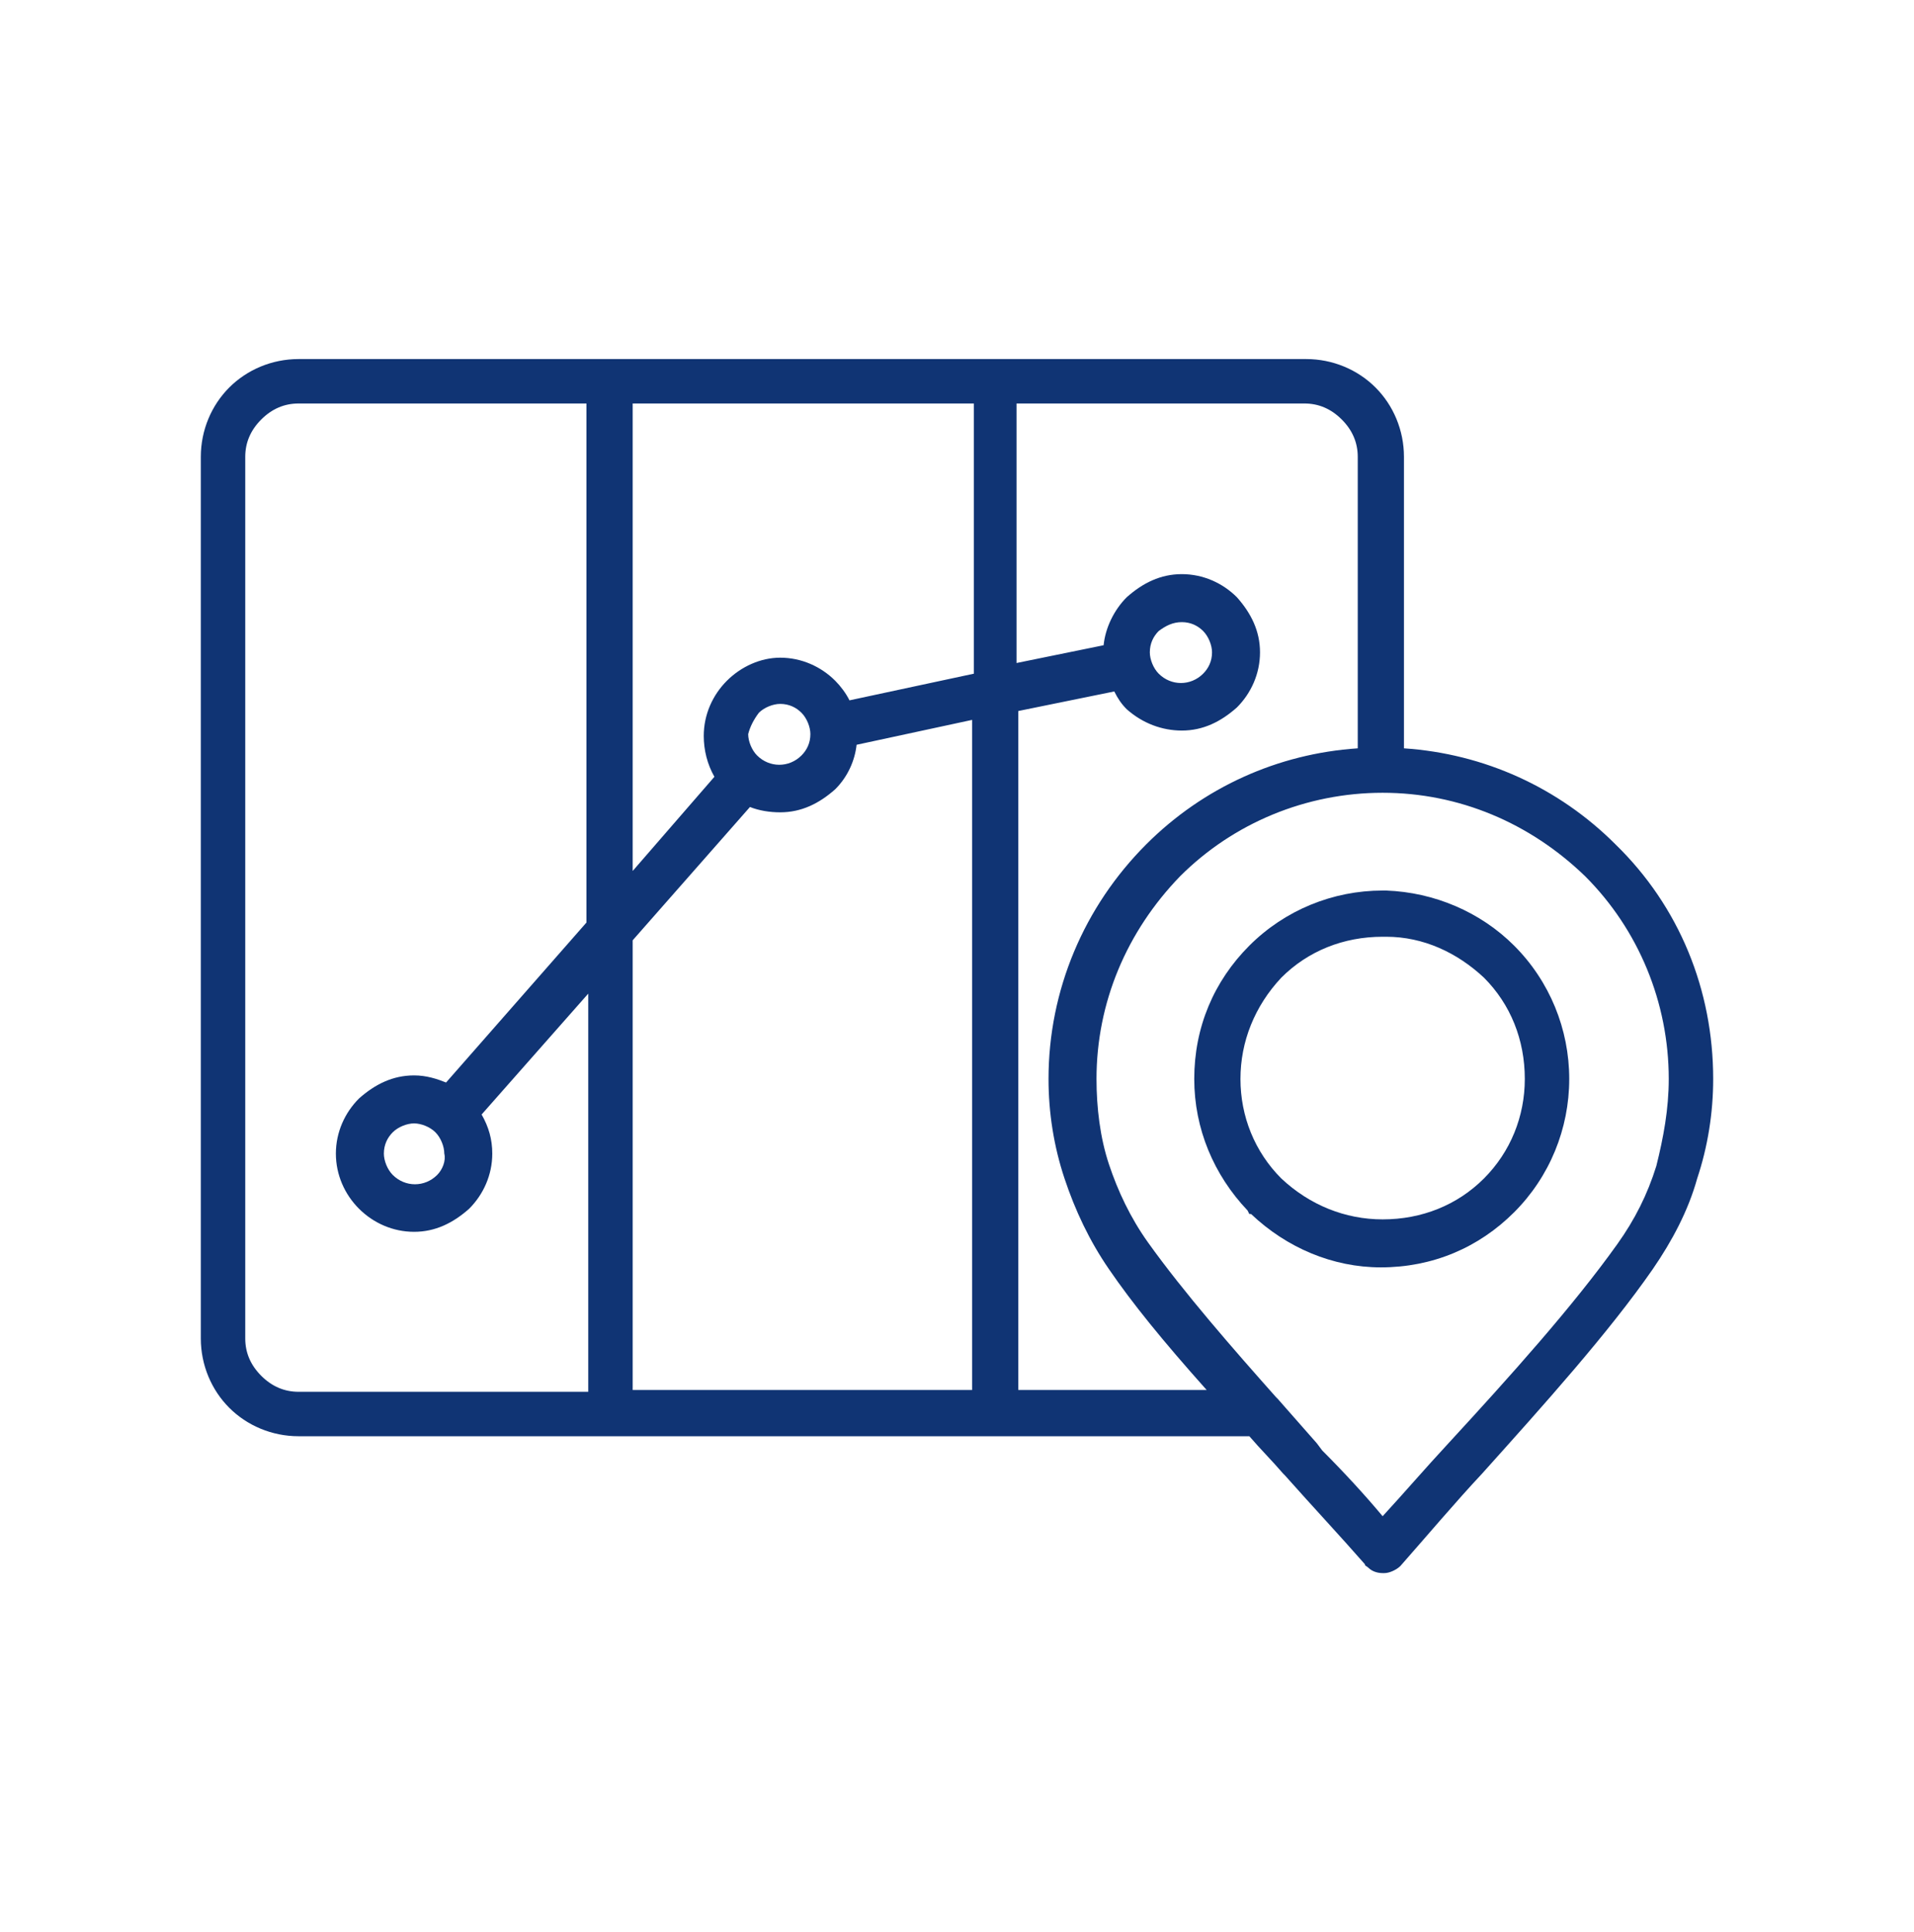 <?xml version="1.0" encoding="utf-8"?>
<!-- Generator: Adobe Illustrator 23.0.3, SVG Export Plug-In . SVG Version: 6.00 Build 0)  -->
<svg version="1.1" id="Layer_1" xmlns="http://www.w3.org/2000/svg" xmlns:xlink="http://www.w3.org/1999/xlink" x="0px" y="0px"
	 viewBox="0 0 107.7 108.7" style="enable-background:new 0 0 107.7 108.7;" xml:space="preserve">
<style type="text/css">
	.st0{fill:#103474;}
</style>
<title>Artboard 1 copy 9</title>
<g>
	<polygon class="st0" points="70.3,53.2 70.3,53.2 70.3,53.2 	"/>
	<path class="st0" d="M90.9,47.5c-3.2-3.2-7.4-5.1-11.9-5.4V25.7c0-1.5-0.6-2.9-1.6-3.9c-1-1-2.4-1.6-3.9-1.6H16.8
		c-1.5,0-2.9,0.6-3.9,1.6c-1,1-1.6,2.4-1.6,3.9v49.6c0,1.5,0.6,2.9,1.6,3.9c1,1,2.4,1.6,3.9,1.6h53.5c0.6,0.7,1.3,1.4,1.9,2.1
		l0.1,0.1c1.6,1.8,3.1,3.4,4.5,5c0,0.1,0.1,0.1,0.2,0.2c0.2,0.2,0.5,0.3,0.8,0.3c0,0,0.1,0,0.1,0c0.3,0,0.7-0.2,0.9-0.4
		c1.5-1.7,3.1-3.6,4.6-5.2C86.9,79,90.5,75,93,71.4c1.1-1.6,2-3.3,2.5-5.1c0.6-1.8,0.9-3.7,0.9-5.6C96.4,55.7,94.5,51,90.9,47.5z
		 M74.1,81.2c-0.7-0.8-1.5-1.7-2.2-2.5l-0.1-0.1c-2.4-2.7-5.2-5.9-7.2-8.7c-1-1.4-1.7-2.9-2.2-4.4c-0.5-1.5-0.7-3.2-0.7-4.8
		c0-4.3,1.7-8.3,4.7-11.4c3-3,7.1-4.7,11.4-4.7c4.3,0,8.3,1.7,11.4,4.7c3,3,4.7,7.1,4.7,11.4c0,1.7-0.3,3.3-0.7,4.9
		c-0.5,1.6-1.2,3-2.2,4.4c-2.5,3.5-6,7.4-9.5,11.2c-1.3,1.4-2.5,2.8-3.7,4.1c-1-1.2-2.2-2.5-3.4-3.7l0,0L74.1,81.2z M66.5,35
		c0.5,0,0.9,0.2,1.2,0.5c0.3,0.3,0.5,0.8,0.5,1.2c0,0.5-0.2,0.9-0.5,1.2c-0.7,0.7-1.8,0.7-2.5,0c-0.3-0.3-0.5-0.8-0.5-1.2
		c0-0.5,0.2-0.9,0.5-1.2C65.6,35.2,66,35,66.5,35z M66.5,41.1c1.2,0,2.2-0.5,3.1-1.3c0.8-0.8,1.3-1.9,1.3-3.1c0-1.2-0.5-2.2-1.3-3.1
		c-0.8-0.8-1.9-1.3-3.1-1.3c-1.2,0-2.2,0.5-3.1,1.3c-0.7,0.7-1.2,1.7-1.3,2.7l-4.9,1V22.7h16.2c0.8,0,1.5,0.3,2.1,0.9
		c0.6,0.6,0.9,1.3,0.9,2.1v16.4c-4.5,0.3-8.7,2.2-11.9,5.4c-3.5,3.5-5.5,8.2-5.5,13.2c0,1.9,0.3,3.8,0.9,5.6
		c0.6,1.8,1.4,3.5,2.5,5.1c1.3,1.9,3,4,5.5,6.8H57.3V40l5.4-1.1c0.2,0.4,0.4,0.7,0.7,1C64.3,40.7,65.4,41.1,66.5,41.1z M43.9,45.7
		c1.2,0,2.2-0.5,3.1-1.3c0.7-0.7,1.1-1.6,1.2-2.5l6.5-1.4v37.7H35.6V52.9l6.6-7.5C42.7,45.6,43.3,45.7,43.9,45.7z M42.7,40.1
		c0.3-0.3,0.8-0.5,1.2-0.5c0.5,0,0.9,0.2,1.2,0.5c0.3,0.3,0.5,0.8,0.5,1.2c0,0.5-0.2,0.9-0.5,1.2c-0.7,0.7-1.8,0.7-2.5,0
		c-0.3-0.3-0.5-0.8-0.5-1.2C42.2,40.9,42.4,40.5,42.7,40.1z M40.9,38.3c-0.8,0.8-1.3,1.9-1.3,3.1c0,0.8,0.2,1.6,0.6,2.3L35.6,49
		V22.7h19.2v15.2l-7,1.5c-0.2-0.4-0.5-0.8-0.8-1.1c-0.8-0.8-1.9-1.3-3.1-1.3C42.8,37,41.7,37.5,40.9,38.3z M24.6,66.1
		c-0.7,0.7-1.8,0.7-2.5,0c-0.3-0.3-0.5-0.8-0.5-1.2c0-0.5,0.2-0.9,0.5-1.2c0.3-0.3,0.8-0.5,1.2-0.5s0.9,0.2,1.2,0.5
		c0.3,0.3,0.5,0.8,0.5,1.2C25.1,65.3,24.9,65.8,24.6,66.1z M23.3,60.5c-1.2,0-2.2,0.5-3.1,1.3c-0.8,0.8-1.3,1.9-1.3,3.1
		c0,1.2,0.5,2.3,1.3,3.1c0.8,0.8,1.9,1.3,3.1,1.3c1.2,0,2.2-0.5,3.1-1.3c0.8-0.8,1.3-1.9,1.3-3.1c0-0.8-0.2-1.5-0.6-2.2l6-6.8v22.4
		H16.8c-0.8,0-1.5-0.3-2.1-0.9c-0.6-0.6-0.9-1.3-0.9-2.1V25.7c0-0.8,0.3-1.5,0.9-2.1c0.6-0.6,1.3-0.9,2.1-0.9H33v29.2l-7.9,9
		C24.6,60.7,24,60.5,23.3,60.5z"/>
	<path class="st0" d="M85.2,68.2c2-2,3.1-4.7,3.1-7.5c0-2.8-1.1-5.5-3.1-7.5c-1.9-1.9-4.5-3-7.2-3.1l-0.2,0c-2.8,0-5.5,1.1-7.5,3.1
		l0,0c-2,2-3.1,4.6-3.1,7.5c0,2.8,1.1,5.4,3,7.4l0.1,0.2h0.1c2,1.9,4.6,3,7.3,3C80.6,71.3,83.2,70.2,85.2,68.2z M69.8,60.7
		c0-2.1,0.8-4.1,2.3-5.7c1.5-1.5,3.5-2.3,5.7-2.3l0.2,0c2.1,0,4,0.9,5.5,2.3c1.5,1.5,2.3,3.5,2.3,5.7c0,2.1-0.8,4.1-2.3,5.6
		c-1.5,1.5-3.5,2.3-5.7,2.3c-2.1,0-4.1-0.8-5.7-2.3C70.6,64.8,69.8,62.8,69.8,60.7z"/>
</g>
</svg>
